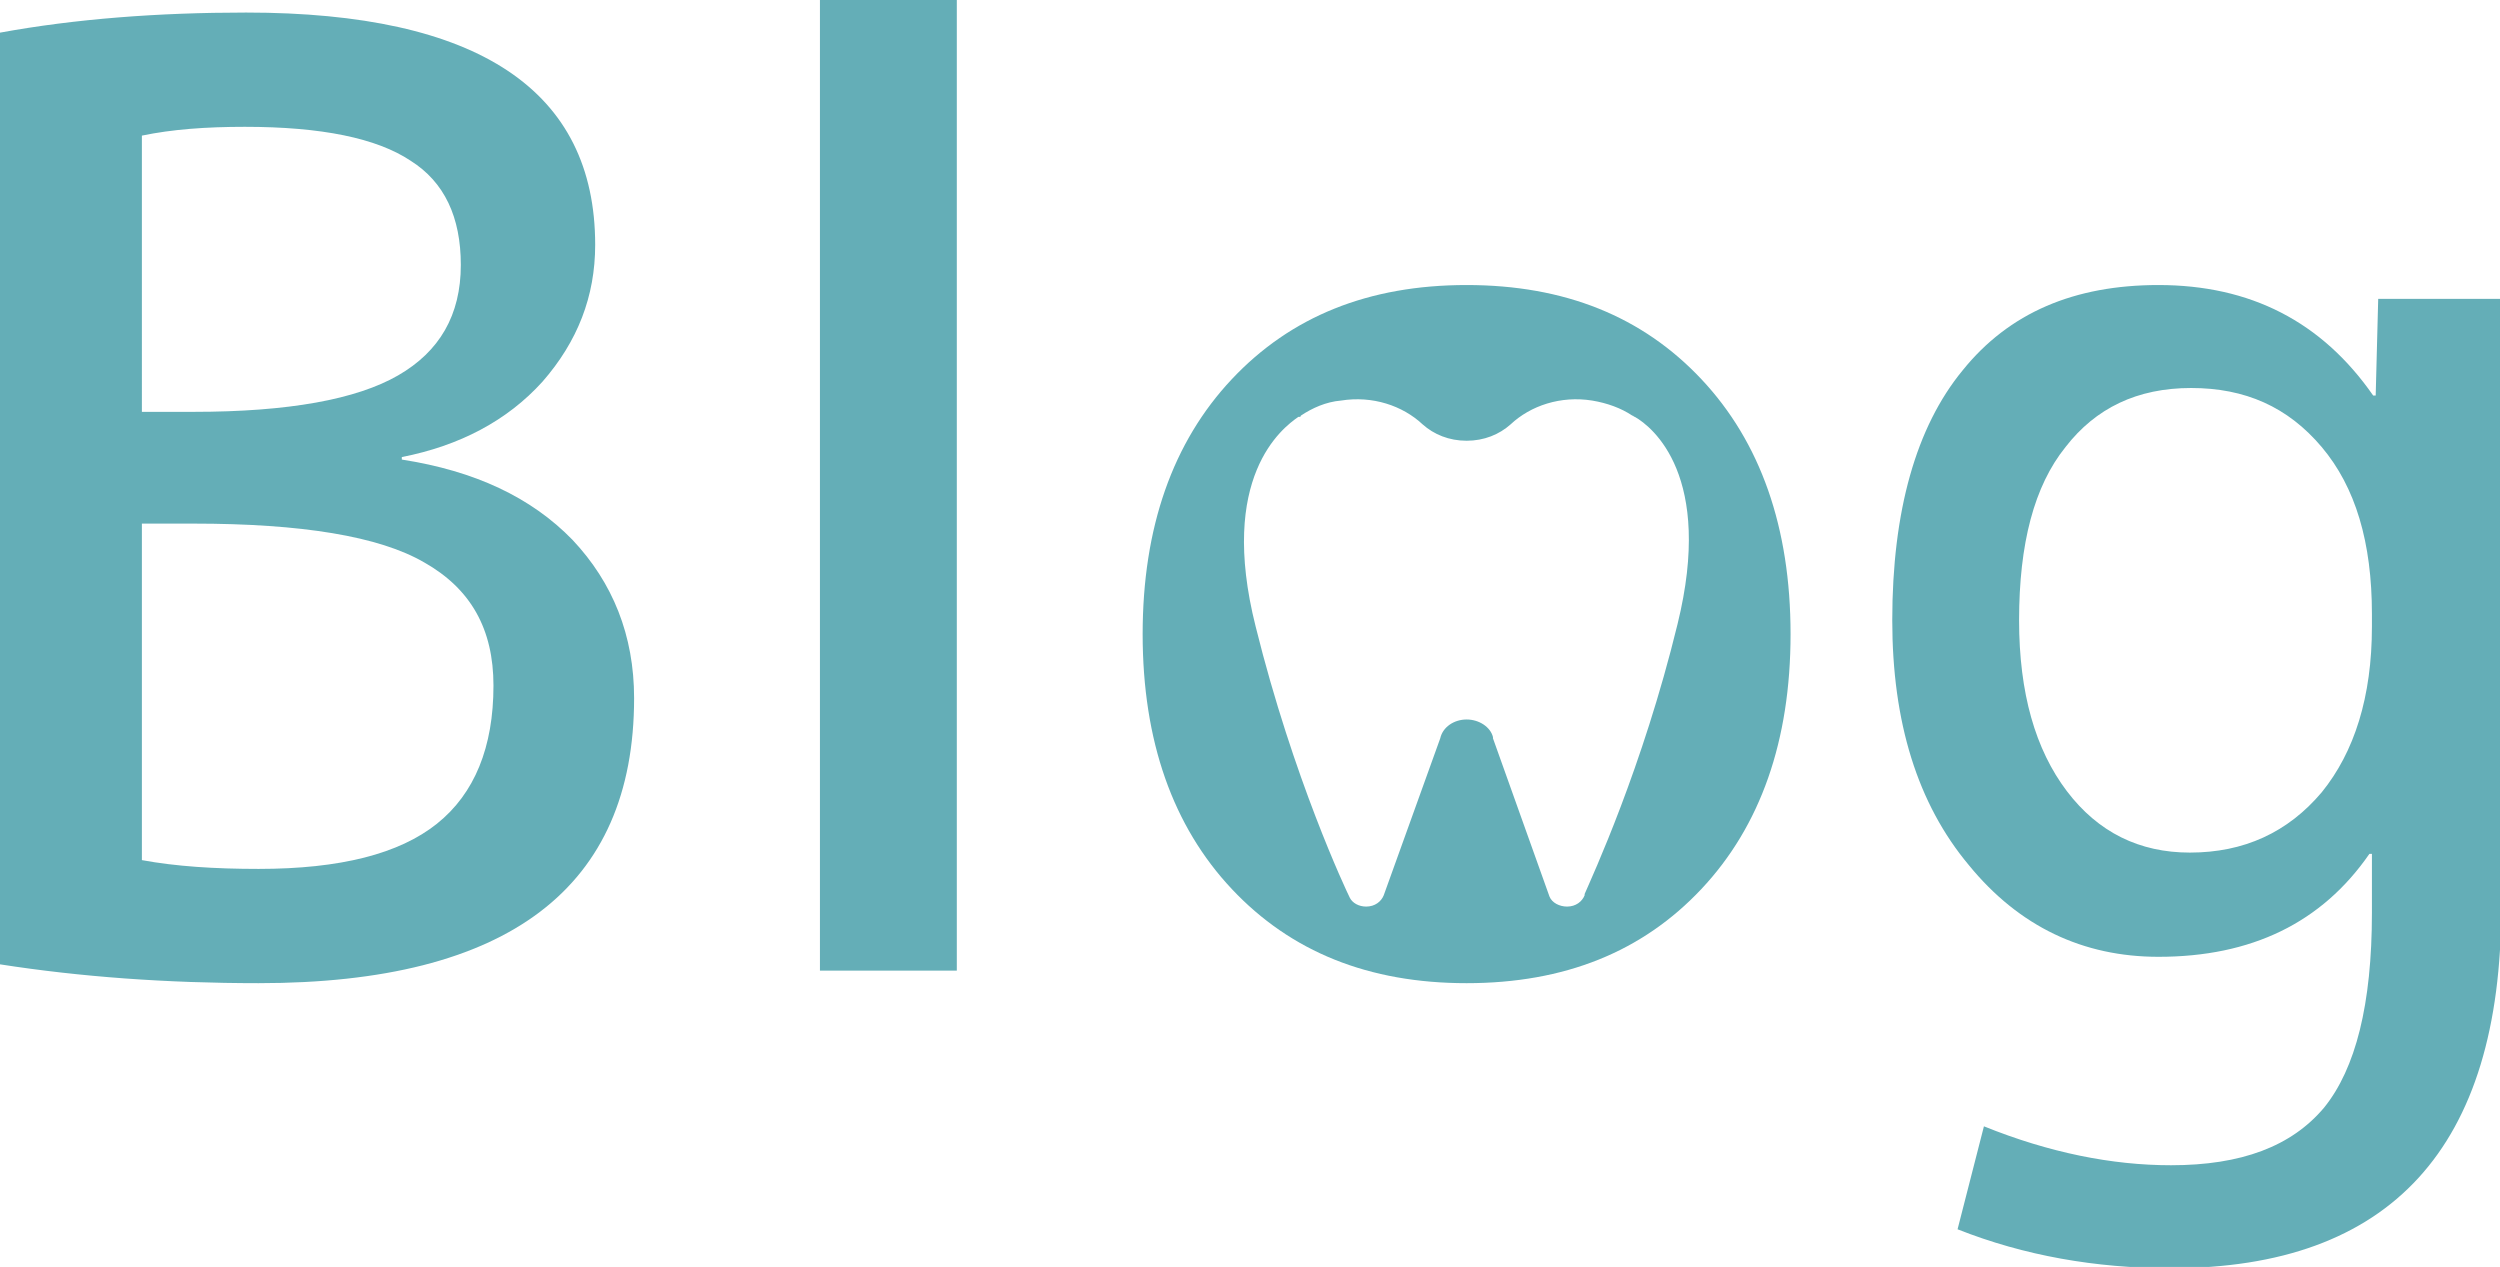 <?xml version="1.0" encoding="utf-8"?>
<!-- Generator: Adobe Illustrator 24.0.2, SVG Export Plug-In . SVG Version: 6.00 Build 0)  -->
<svg version="1.1" id="レイヤー_1" xmlns="http://www.w3.org/2000/svg" xmlns:xlink="http://www.w3.org/1999/xlink" x="0px"
	 y="0px" width="199.1px" height="100.9px" viewBox="0 0 199.1 100.9" style="enable-background:new 0 0 199.1 100.9;"
	 xml:space="preserve">
<style type="text/css">
	.st0{fill:#64AEB7;}
</style>
<g>
	<g>
		<path class="st0" d="M50.5,55.6c0,15.1-10,22.7-29.9,22.7c-7.3,0-14.2-0.5-20.6-1.5V2.6C6,1.5,12.6,1,19.6,1
			c18.5,0,27.8,6.2,27.8,18.5c0,4.1-1.4,7.7-4.2,10.9c-2.8,3.1-6.6,5.1-11.2,6v0.2c5.8,0.9,10.3,3,13.6,6.4
			C48.8,46.4,50.5,50.6,50.5,55.6z M11.3,32.8h4.1c7.6,0,13-1,16.3-2.9c3.3-1.9,5-4.8,5-8.8c0-3.8-1.3-6.6-4-8.3
			c-2.7-1.8-7.1-2.7-13.2-2.7c-3.1,0-5.8,0.2-8.2,0.7V32.8z M11.3,41.6v26.9c2.7,0.5,5.8,0.7,9.3,0.7c6.5,0,11.2-1.2,14.2-3.6
			c3-2.4,4.5-6.1,4.5-11c0-4.5-1.8-7.7-5.5-9.8c-3.6-2.1-9.8-3.1-18.4-3.1H11.3z"/>
		<path class="st0" d="M65.3,77.3V0h10.9v77.3H65.3z"/>
		<path class="st0" d="M150.7,49.4c0-8.7,1.9-15.4,5.6-19.9c3.7-4.6,8.9-6.8,15.6-6.8c7.3,0,13,2.9,17.1,8.8h0.2l0.2-7.7h9.8v48.4
			c0,19.2-8.8,28.8-26.3,28.8c-6,0-11.7-1-17-3.1l2.1-8.2c5.2,2.1,10.2,3.1,14.9,3.1c5.6,0,9.6-1.5,12.2-4.6
			c2.5-3.1,3.8-8.2,3.8-15.5V68h-0.2c-3.8,5.5-9.4,8.2-16.8,8.2c-6,0-11.1-2.4-15.1-7.3C152.7,64,150.7,57.5,150.7,49.4z
			 M160.8,49.4c0,5.8,1.3,10.3,3.8,13.6c2.5,3.3,5.8,4.9,9.8,4.9c4.3,0,7.8-1.6,10.5-4.8c2.6-3.2,4-7.6,4-13.2v-1
			c0-5.7-1.3-10.1-4-13.3c-2.7-3.2-6.1-4.7-10.4-4.7c-4.3,0-7.6,1.6-10,4.7C162,38.7,160.8,43.3,160.8,49.4z"/>
	</g>
	<path class="st0" d="M135.5,30.2c-4.7-5-10.9-7.5-18.7-7.5c-7.8,0-14,2.5-18.7,7.5c-4.7,5-7.1,11.8-7.1,20.3
		c0,8.5,2.4,15.3,7.1,20.3c4.7,5,10.9,7.5,18.7,7.5c7.8,0,14-2.5,18.7-7.5c4.7-5,7.1-11.8,7.1-20.3C142.6,42,140.2,35.2,135.5,30.2z
		 M133.6,49.7c-2.8,11.5-6.8,20.1-7.4,21.5l0,0.1c-0.2,0.5-0.7,0.9-1.4,0.9c-0.6,0-1.2-0.3-1.4-0.8h0c0,0-2.9-8.1-4.5-12.6
		c0,0,0,0,0-0.1c-0.2-0.8-1.1-1.4-2.1-1.4c-1,0-1.9,0.6-2.1,1.5c0,0,0,0,0,0l-4.5,12.5c-0.2,0.5-0.7,0.9-1.4,0.9
		c-0.6,0-1.1-0.3-1.3-0.7c0,0,0,0,0,0c-0.3-0.6-4.5-9.5-7.5-21.6c-3-11.9,2.1-15.8,3.4-16.7c0,0,0,0,0.1,0c0,0,0.1,0,0.1-0.1v0
		c0.9-0.6,2-1.1,3.2-1.2c2.5-0.4,4.9,0.4,6.5,1.9c0.9,0.8,2.1,1.3,3.5,1.3c1.4,0,2.6-0.5,3.5-1.3v0c1.6-1.5,4-2.3,6.5-1.9
		c1.2,0.2,2.3,0.6,3.2,1.2c0,0,0,0,0,0c0.1,0,0.1,0.1,0.2,0.1C131.6,34,136.5,37.9,133.6,49.7z"/>
</g>
</svg>

